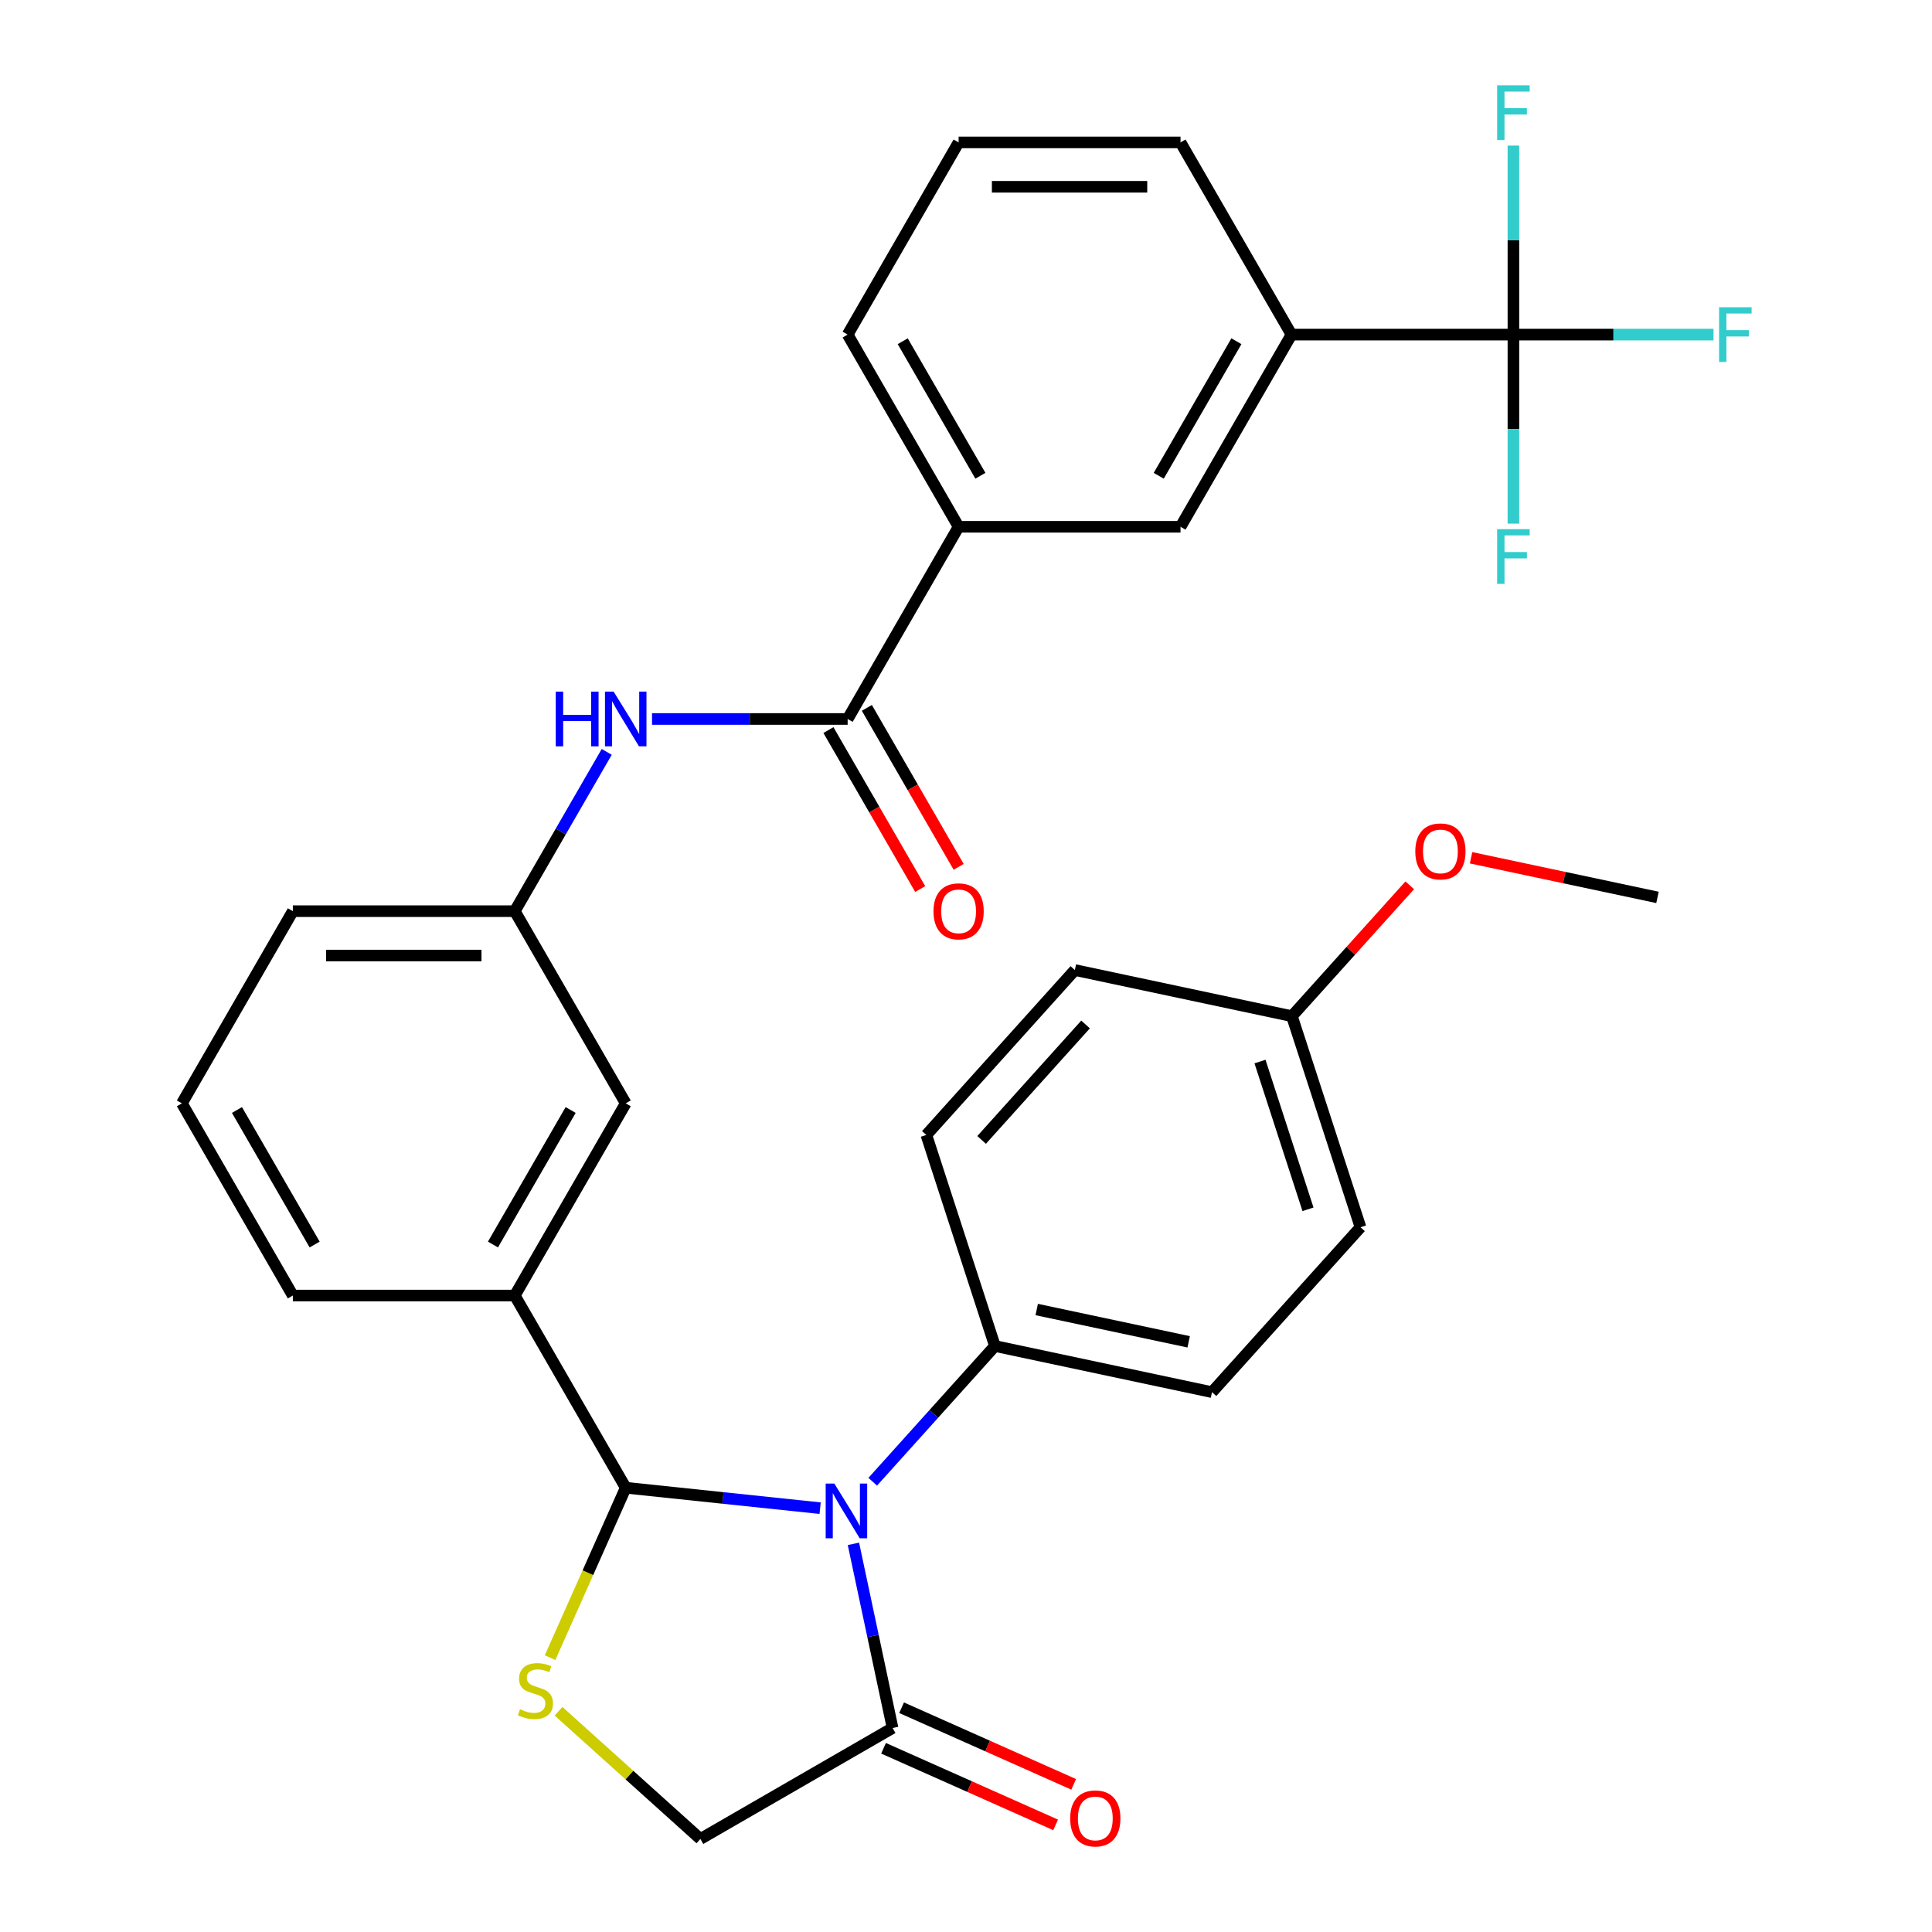 <?xml version='1.0' encoding='iso-8859-1'?>
<svg version='1.1' baseProfile='full'
              xmlns='http://www.w3.org/2000/svg'
                      xmlns:rdkit='http://www.rdkit.org/xml'
                      xmlns:xlink='http://www.w3.org/1999/xlink'
                  xml:space='preserve'
width='1000px' height='1000px' viewBox='0 0 1000 1000'>
<!-- END OF HEADER -->
<rect style='opacity:1.0;fill:#FFFFFF;stroke:none' width='1000' height='1000' x='0' y='0'> </rect>
<path class='bond-0' d='M 337.487,372.142 L 388.114,372.142' style='fill:none;fill-rule:evenodd;stroke:#0000FF;stroke-width:6px;stroke-linecap:butt;stroke-linejoin:miter;stroke-opacity:1' />
<path class='bond-0' d='M 388.114,372.142 L 438.741,372.142' style='fill:none;fill-rule:evenodd;stroke:#000000;stroke-width:6px;stroke-linecap:butt;stroke-linejoin:miter;stroke-opacity:1' />
<path class='bond-1' d='M 314.042,389.173 L 290.242,430.396' style='fill:none;fill-rule:evenodd;stroke:#0000FF;stroke-width:6px;stroke-linecap:butt;stroke-linejoin:miter;stroke-opacity:1' />
<path class='bond-1' d='M 290.242,430.396 L 266.442,471.619' style='fill:none;fill-rule:evenodd;stroke:#000000;stroke-width:6px;stroke-linecap:butt;stroke-linejoin:miter;stroke-opacity:1' />
<path class='bond-2' d='M 783.34,173.187 L 668.474,173.187' style='fill:none;fill-rule:evenodd;stroke:#000000;stroke-width:6px;stroke-linecap:butt;stroke-linejoin:miter;stroke-opacity:1' />
<path class='bond-3' d='M 783.34,173.187 L 835.128,173.187' style='fill:none;fill-rule:evenodd;stroke:#000000;stroke-width:6px;stroke-linecap:butt;stroke-linejoin:miter;stroke-opacity:1' />
<path class='bond-3' d='M 835.128,173.187 L 886.915,173.187' style='fill:none;fill-rule:evenodd;stroke:#33CCCC;stroke-width:6px;stroke-linecap:butt;stroke-linejoin:miter;stroke-opacity:1' />
<path class='bond-4' d='M 783.34,173.187 L 783.34,222.105' style='fill:none;fill-rule:evenodd;stroke:#000000;stroke-width:6px;stroke-linecap:butt;stroke-linejoin:miter;stroke-opacity:1' />
<path class='bond-4' d='M 783.34,222.105 L 783.34,271.022' style='fill:none;fill-rule:evenodd;stroke:#33CCCC;stroke-width:6px;stroke-linecap:butt;stroke-linejoin:miter;stroke-opacity:1' />
<path class='bond-5' d='M 783.34,173.187 L 783.34,124.27' style='fill:none;fill-rule:evenodd;stroke:#000000;stroke-width:6px;stroke-linecap:butt;stroke-linejoin:miter;stroke-opacity:1' />
<path class='bond-5' d='M 783.34,124.27 L 783.34,75.353' style='fill:none;fill-rule:evenodd;stroke:#33CCCC;stroke-width:6px;stroke-linecap:butt;stroke-linejoin:miter;stroke-opacity:1' />
<path class='bond-6' d='M 428.794,377.885 L 452.547,419.028' style='fill:none;fill-rule:evenodd;stroke:#000000;stroke-width:6px;stroke-linecap:butt;stroke-linejoin:miter;stroke-opacity:1' />
<path class='bond-6' d='M 452.547,419.028 L 476.301,460.171' style='fill:none;fill-rule:evenodd;stroke:#FF0000;stroke-width:6px;stroke-linecap:butt;stroke-linejoin:miter;stroke-opacity:1' />
<path class='bond-6' d='M 448.689,366.398 L 472.443,407.541' style='fill:none;fill-rule:evenodd;stroke:#000000;stroke-width:6px;stroke-linecap:butt;stroke-linejoin:miter;stroke-opacity:1' />
<path class='bond-6' d='M 472.443,407.541 L 496.197,448.684' style='fill:none;fill-rule:evenodd;stroke:#FF0000;stroke-width:6px;stroke-linecap:butt;stroke-linejoin:miter;stroke-opacity:1' />
<path class='bond-7' d='M 438.741,372.142 L 496.175,272.665' style='fill:none;fill-rule:evenodd;stroke:#000000;stroke-width:6px;stroke-linecap:butt;stroke-linejoin:miter;stroke-opacity:1' />
<path class='bond-8' d='M 668.474,173.187 L 611.041,272.665' style='fill:none;fill-rule:evenodd;stroke:#000000;stroke-width:6px;stroke-linecap:butt;stroke-linejoin:miter;stroke-opacity:1' />
<path class='bond-8' d='M 639.964,176.622 L 599.76,246.256' style='fill:none;fill-rule:evenodd;stroke:#000000;stroke-width:6px;stroke-linecap:butt;stroke-linejoin:miter;stroke-opacity:1' />
<path class='bond-9' d='M 668.474,173.187 L 611.041,73.71' style='fill:none;fill-rule:evenodd;stroke:#000000;stroke-width:6px;stroke-linecap:butt;stroke-linejoin:miter;stroke-opacity:1' />
<path class='bond-10' d='M 289.106,885.747 L 325.812,918.797' style='fill:none;fill-rule:evenodd;stroke:#CCCC00;stroke-width:6px;stroke-linecap:butt;stroke-linejoin:miter;stroke-opacity:1' />
<path class='bond-10' d='M 325.812,918.797 L 362.517,951.847' style='fill:none;fill-rule:evenodd;stroke:#000000;stroke-width:6px;stroke-linecap:butt;stroke-linejoin:miter;stroke-opacity:1' />
<path class='bond-11' d='M 284.72,857.994 L 304.297,814.022' style='fill:none;fill-rule:evenodd;stroke:#CCCC00;stroke-width:6px;stroke-linecap:butt;stroke-linejoin:miter;stroke-opacity:1' />
<path class='bond-11' d='M 304.297,814.022 L 323.875,770.05' style='fill:none;fill-rule:evenodd;stroke:#000000;stroke-width:6px;stroke-linecap:butt;stroke-linejoin:miter;stroke-opacity:1' />
<path class='bond-12' d='M 362.517,951.847 L 461.994,894.413' style='fill:none;fill-rule:evenodd;stroke:#000000;stroke-width:6px;stroke-linecap:butt;stroke-linejoin:miter;stroke-opacity:1' />
<path class='bond-13' d='M 461.994,894.413 L 451.863,846.751' style='fill:none;fill-rule:evenodd;stroke:#000000;stroke-width:6px;stroke-linecap:butt;stroke-linejoin:miter;stroke-opacity:1' />
<path class='bond-13' d='M 451.863,846.751 L 441.732,799.089' style='fill:none;fill-rule:evenodd;stroke:#0000FF;stroke-width:6px;stroke-linecap:butt;stroke-linejoin:miter;stroke-opacity:1' />
<path class='bond-14' d='M 457.322,904.907 L 501.854,924.734' style='fill:none;fill-rule:evenodd;stroke:#000000;stroke-width:6px;stroke-linecap:butt;stroke-linejoin:miter;stroke-opacity:1' />
<path class='bond-14' d='M 501.854,924.734 L 546.386,944.561' style='fill:none;fill-rule:evenodd;stroke:#FF0000;stroke-width:6px;stroke-linecap:butt;stroke-linejoin:miter;stroke-opacity:1' />
<path class='bond-14' d='M 466.666,883.92 L 511.198,903.747' style='fill:none;fill-rule:evenodd;stroke:#000000;stroke-width:6px;stroke-linecap:butt;stroke-linejoin:miter;stroke-opacity:1' />
<path class='bond-14' d='M 511.198,903.747 L 555.73,923.574' style='fill:none;fill-rule:evenodd;stroke:#FF0000;stroke-width:6px;stroke-linecap:butt;stroke-linejoin:miter;stroke-opacity:1' />
<path class='bond-15' d='M 424.5,780.627 L 374.188,775.338' style='fill:none;fill-rule:evenodd;stroke:#0000FF;stroke-width:6px;stroke-linecap:butt;stroke-linejoin:miter;stroke-opacity:1' />
<path class='bond-15' d='M 374.188,775.338 L 323.875,770.05' style='fill:none;fill-rule:evenodd;stroke:#000000;stroke-width:6px;stroke-linecap:butt;stroke-linejoin:miter;stroke-opacity:1' />
<path class='bond-16' d='M 451.724,766.94 L 483.348,731.817' style='fill:none;fill-rule:evenodd;stroke:#0000FF;stroke-width:6px;stroke-linecap:butt;stroke-linejoin:miter;stroke-opacity:1' />
<path class='bond-16' d='M 483.348,731.817 L 514.973,696.695' style='fill:none;fill-rule:evenodd;stroke:#000000;stroke-width:6px;stroke-linecap:butt;stroke-linejoin:miter;stroke-opacity:1' />
<path class='bond-17' d='M 323.875,770.05 L 266.442,670.573' style='fill:none;fill-rule:evenodd;stroke:#000000;stroke-width:6px;stroke-linecap:butt;stroke-linejoin:miter;stroke-opacity:1' />
<path class='bond-18' d='M 266.442,471.619 L 151.576,471.619' style='fill:none;fill-rule:evenodd;stroke:#000000;stroke-width:6px;stroke-linecap:butt;stroke-linejoin:miter;stroke-opacity:1' />
<path class='bond-18' d='M 249.212,494.592 L 168.806,494.592' style='fill:none;fill-rule:evenodd;stroke:#000000;stroke-width:6px;stroke-linecap:butt;stroke-linejoin:miter;stroke-opacity:1' />
<path class='bond-19' d='M 266.442,471.619 L 323.875,571.096' style='fill:none;fill-rule:evenodd;stroke:#000000;stroke-width:6px;stroke-linecap:butt;stroke-linejoin:miter;stroke-opacity:1' />
<path class='bond-20' d='M 151.576,471.619 L 94.142,571.096' style='fill:none;fill-rule:evenodd;stroke:#000000;stroke-width:6px;stroke-linecap:butt;stroke-linejoin:miter;stroke-opacity:1' />
<path class='bond-21' d='M 514.973,696.695 L 479.477,587.45' style='fill:none;fill-rule:evenodd;stroke:#000000;stroke-width:6px;stroke-linecap:butt;stroke-linejoin:miter;stroke-opacity:1' />
<path class='bond-22' d='M 514.973,696.695 L 627.329,720.577' style='fill:none;fill-rule:evenodd;stroke:#000000;stroke-width:6px;stroke-linecap:butt;stroke-linejoin:miter;stroke-opacity:1' />
<path class='bond-22' d='M 536.603,677.806 L 615.252,694.523' style='fill:none;fill-rule:evenodd;stroke:#000000;stroke-width:6px;stroke-linecap:butt;stroke-linejoin:miter;stroke-opacity:1' />
<path class='bond-23' d='M 668.694,525.97 L 704.19,635.215' style='fill:none;fill-rule:evenodd;stroke:#000000;stroke-width:6px;stroke-linecap:butt;stroke-linejoin:miter;stroke-opacity:1' />
<path class='bond-23' d='M 652.169,549.456 L 677.016,625.927' style='fill:none;fill-rule:evenodd;stroke:#000000;stroke-width:6px;stroke-linecap:butt;stroke-linejoin:miter;stroke-opacity:1' />
<path class='bond-24' d='M 668.694,525.97 L 699.188,492.103' style='fill:none;fill-rule:evenodd;stroke:#000000;stroke-width:6px;stroke-linecap:butt;stroke-linejoin:miter;stroke-opacity:1' />
<path class='bond-24' d='M 699.188,492.103 L 729.683,458.235' style='fill:none;fill-rule:evenodd;stroke:#FF0000;stroke-width:6px;stroke-linecap:butt;stroke-linejoin:miter;stroke-opacity:1' />
<path class='bond-25' d='M 668.694,525.97 L 556.338,502.088' style='fill:none;fill-rule:evenodd;stroke:#000000;stroke-width:6px;stroke-linecap:butt;stroke-linejoin:miter;stroke-opacity:1' />
<path class='bond-26' d='M 479.477,587.45 L 556.338,502.088' style='fill:none;fill-rule:evenodd;stroke:#000000;stroke-width:6px;stroke-linecap:butt;stroke-linejoin:miter;stroke-opacity:1' />
<path class='bond-26' d='M 508.079,590.018 L 561.881,530.265' style='fill:none;fill-rule:evenodd;stroke:#000000;stroke-width:6px;stroke-linecap:butt;stroke-linejoin:miter;stroke-opacity:1' />
<path class='bond-27' d='M 627.329,720.577 L 704.19,635.215' style='fill:none;fill-rule:evenodd;stroke:#000000;stroke-width:6px;stroke-linecap:butt;stroke-linejoin:miter;stroke-opacity:1' />
<path class='bond-28' d='M 761.426,443.982 L 809.668,454.236' style='fill:none;fill-rule:evenodd;stroke:#FF0000;stroke-width:6px;stroke-linecap:butt;stroke-linejoin:miter;stroke-opacity:1' />
<path class='bond-28' d='M 809.668,454.236 L 857.911,464.49' style='fill:none;fill-rule:evenodd;stroke:#000000;stroke-width:6px;stroke-linecap:butt;stroke-linejoin:miter;stroke-opacity:1' />
<path class='bond-29' d='M 94.142,571.096 L 151.576,670.573' style='fill:none;fill-rule:evenodd;stroke:#000000;stroke-width:6px;stroke-linecap:butt;stroke-linejoin:miter;stroke-opacity:1' />
<path class='bond-29' d='M 122.653,574.531 L 162.856,644.165' style='fill:none;fill-rule:evenodd;stroke:#000000;stroke-width:6px;stroke-linecap:butt;stroke-linejoin:miter;stroke-opacity:1' />
<path class='bond-30' d='M 151.576,670.573 L 266.442,670.573' style='fill:none;fill-rule:evenodd;stroke:#000000;stroke-width:6px;stroke-linecap:butt;stroke-linejoin:miter;stroke-opacity:1' />
<path class='bond-31' d='M 266.442,670.573 L 323.875,571.096' style='fill:none;fill-rule:evenodd;stroke:#000000;stroke-width:6px;stroke-linecap:butt;stroke-linejoin:miter;stroke-opacity:1' />
<path class='bond-31' d='M 255.161,644.165 L 295.365,574.531' style='fill:none;fill-rule:evenodd;stroke:#000000;stroke-width:6px;stroke-linecap:butt;stroke-linejoin:miter;stroke-opacity:1' />
<path class='bond-32' d='M 496.175,272.665 L 611.041,272.665' style='fill:none;fill-rule:evenodd;stroke:#000000;stroke-width:6px;stroke-linecap:butt;stroke-linejoin:miter;stroke-opacity:1' />
<path class='bond-33' d='M 496.175,272.665 L 438.741,173.187' style='fill:none;fill-rule:evenodd;stroke:#000000;stroke-width:6px;stroke-linecap:butt;stroke-linejoin:miter;stroke-opacity:1' />
<path class='bond-33' d='M 507.455,246.256 L 467.252,176.622' style='fill:none;fill-rule:evenodd;stroke:#000000;stroke-width:6px;stroke-linecap:butt;stroke-linejoin:miter;stroke-opacity:1' />
<path class='bond-34' d='M 611.041,73.71 L 496.175,73.71' style='fill:none;fill-rule:evenodd;stroke:#000000;stroke-width:6px;stroke-linecap:butt;stroke-linejoin:miter;stroke-opacity:1' />
<path class='bond-34' d='M 593.811,96.683 L 513.405,96.683' style='fill:none;fill-rule:evenodd;stroke:#000000;stroke-width:6px;stroke-linecap:butt;stroke-linejoin:miter;stroke-opacity:1' />
<path class='bond-35' d='M 438.741,173.187 L 496.175,73.71' style='fill:none;fill-rule:evenodd;stroke:#000000;stroke-width:6px;stroke-linecap:butt;stroke-linejoin:miter;stroke-opacity:1' />
<path  class='atom-0' d='M 287.655 357.982
L 291.495 357.982
L 291.495 370.022
L 305.975 370.022
L 305.975 357.982
L 309.815 357.982
L 309.815 386.302
L 305.975 386.302
L 305.975 373.222
L 291.495 373.222
L 291.495 386.302
L 287.655 386.302
L 287.655 357.982
' fill='#0000FF'/>
<path  class='atom-0' d='M 317.615 357.982
L 326.895 372.982
Q 327.815 374.462, 329.295 377.142
Q 330.775 379.822, 330.855 379.982
L 330.855 357.982
L 334.615 357.982
L 334.615 386.302
L 330.735 386.302
L 320.775 369.902
Q 319.615 367.982, 318.375 365.782
Q 317.175 363.582, 316.815 362.902
L 316.815 386.302
L 313.135 386.302
L 313.135 357.982
L 317.615 357.982
' fill='#0000FF'/>
<path  class='atom-3' d='M 483.175 471.699
Q 483.175 464.899, 486.535 461.099
Q 489.895 457.299, 496.175 457.299
Q 502.455 457.299, 505.815 461.099
Q 509.175 464.899, 509.175 471.699
Q 509.175 478.579, 505.775 482.499
Q 502.375 486.379, 496.175 486.379
Q 489.935 486.379, 486.535 482.499
Q 483.175 478.619, 483.175 471.699
M 496.175 483.179
Q 500.495 483.179, 502.815 480.299
Q 505.175 477.379, 505.175 471.699
Q 505.175 466.139, 502.815 463.339
Q 500.495 460.499, 496.175 460.499
Q 491.855 460.499, 489.495 463.299
Q 487.175 466.099, 487.175 471.699
Q 487.175 477.419, 489.495 480.299
Q 491.855 483.179, 496.175 483.179
' fill='#FF0000'/>
<path  class='atom-5' d='M 269.155 884.706
Q 269.475 884.826, 270.795 885.386
Q 272.115 885.946, 273.555 886.306
Q 275.035 886.626, 276.475 886.626
Q 279.155 886.626, 280.715 885.346
Q 282.275 884.026, 282.275 881.746
Q 282.275 880.186, 281.475 879.226
Q 280.715 878.266, 279.515 877.746
Q 278.315 877.226, 276.315 876.626
Q 273.795 875.866, 272.275 875.146
Q 270.795 874.426, 269.715 872.906
Q 268.675 871.386, 268.675 868.826
Q 268.675 865.266, 271.075 863.066
Q 273.515 860.866, 278.315 860.866
Q 281.595 860.866, 285.315 862.426
L 284.395 865.506
Q 280.995 864.106, 278.435 864.106
Q 275.675 864.106, 274.155 865.266
Q 272.635 866.386, 272.675 868.346
Q 272.675 869.866, 273.435 870.786
Q 274.235 871.706, 275.355 872.226
Q 276.515 872.746, 278.435 873.346
Q 280.995 874.146, 282.515 874.946
Q 284.035 875.746, 285.115 877.386
Q 286.235 878.986, 286.235 881.746
Q 286.235 885.666, 283.595 887.786
Q 280.995 889.866, 276.635 889.866
Q 274.115 889.866, 272.195 889.306
Q 270.315 888.786, 268.075 887.866
L 269.155 884.706
' fill='#CCCC00'/>
<path  class='atom-8' d='M 431.852 767.897
L 441.132 782.897
Q 442.052 784.377, 443.532 787.057
Q 445.012 789.737, 445.092 789.897
L 445.092 767.897
L 448.852 767.897
L 448.852 796.217
L 444.972 796.217
L 435.012 779.817
Q 433.852 777.897, 432.612 775.697
Q 431.412 773.497, 431.052 772.817
L 431.052 796.217
L 427.372 796.217
L 427.372 767.897
L 431.852 767.897
' fill='#0000FF'/>
<path  class='atom-10' d='M 553.93 941.214
Q 553.93 934.414, 557.29 930.614
Q 560.65 926.814, 566.93 926.814
Q 573.21 926.814, 576.57 930.614
Q 579.93 934.414, 579.93 941.214
Q 579.93 948.094, 576.53 952.014
Q 573.13 955.894, 566.93 955.894
Q 560.69 955.894, 557.29 952.014
Q 553.93 948.134, 553.93 941.214
M 566.93 952.694
Q 571.25 952.694, 573.57 949.814
Q 575.93 946.894, 575.93 941.214
Q 575.93 935.654, 573.57 932.854
Q 571.25 930.014, 566.93 930.014
Q 562.61 930.014, 560.25 932.814
Q 557.93 935.614, 557.93 941.214
Q 557.93 946.934, 560.25 949.814
Q 562.61 952.694, 566.93 952.694
' fill='#FF0000'/>
<path  class='atom-19' d='M 732.554 440.688
Q 732.554 433.888, 735.914 430.088
Q 739.274 426.288, 745.554 426.288
Q 751.834 426.288, 755.194 430.088
Q 758.554 433.888, 758.554 440.688
Q 758.554 447.568, 755.154 451.488
Q 751.754 455.368, 745.554 455.368
Q 739.314 455.368, 735.914 451.488
Q 732.554 447.608, 732.554 440.688
M 745.554 452.168
Q 749.874 452.168, 752.194 449.288
Q 754.554 446.368, 754.554 440.688
Q 754.554 435.128, 752.194 432.328
Q 749.874 429.488, 745.554 429.488
Q 741.234 429.488, 738.874 432.288
Q 736.554 435.088, 736.554 440.688
Q 736.554 446.408, 738.874 449.288
Q 741.234 452.168, 745.554 452.168
' fill='#FF0000'/>
<path  class='atom-27' d='M 889.787 159.027
L 906.627 159.027
L 906.627 162.267
L 893.587 162.267
L 893.587 170.867
L 905.187 170.867
L 905.187 174.147
L 893.587 174.147
L 893.587 187.347
L 889.787 187.347
L 889.787 159.027
' fill='#33CCCC'/>
<path  class='atom-28' d='M 774.92 273.894
L 791.76 273.894
L 791.76 277.134
L 778.72 277.134
L 778.72 285.734
L 790.32 285.734
L 790.32 289.014
L 778.72 289.014
L 778.72 302.214
L 774.92 302.214
L 774.92 273.894
' fill='#33CCCC'/>
<path  class='atom-29' d='M 774.92 44.161
L 791.76 44.161
L 791.76 47.401
L 778.72 47.401
L 778.72 56.001
L 790.32 56.001
L 790.32 59.281
L 778.72 59.281
L 778.72 72.481
L 774.92 72.481
L 774.92 44.161
' fill='#33CCCC'/>
</svg>

